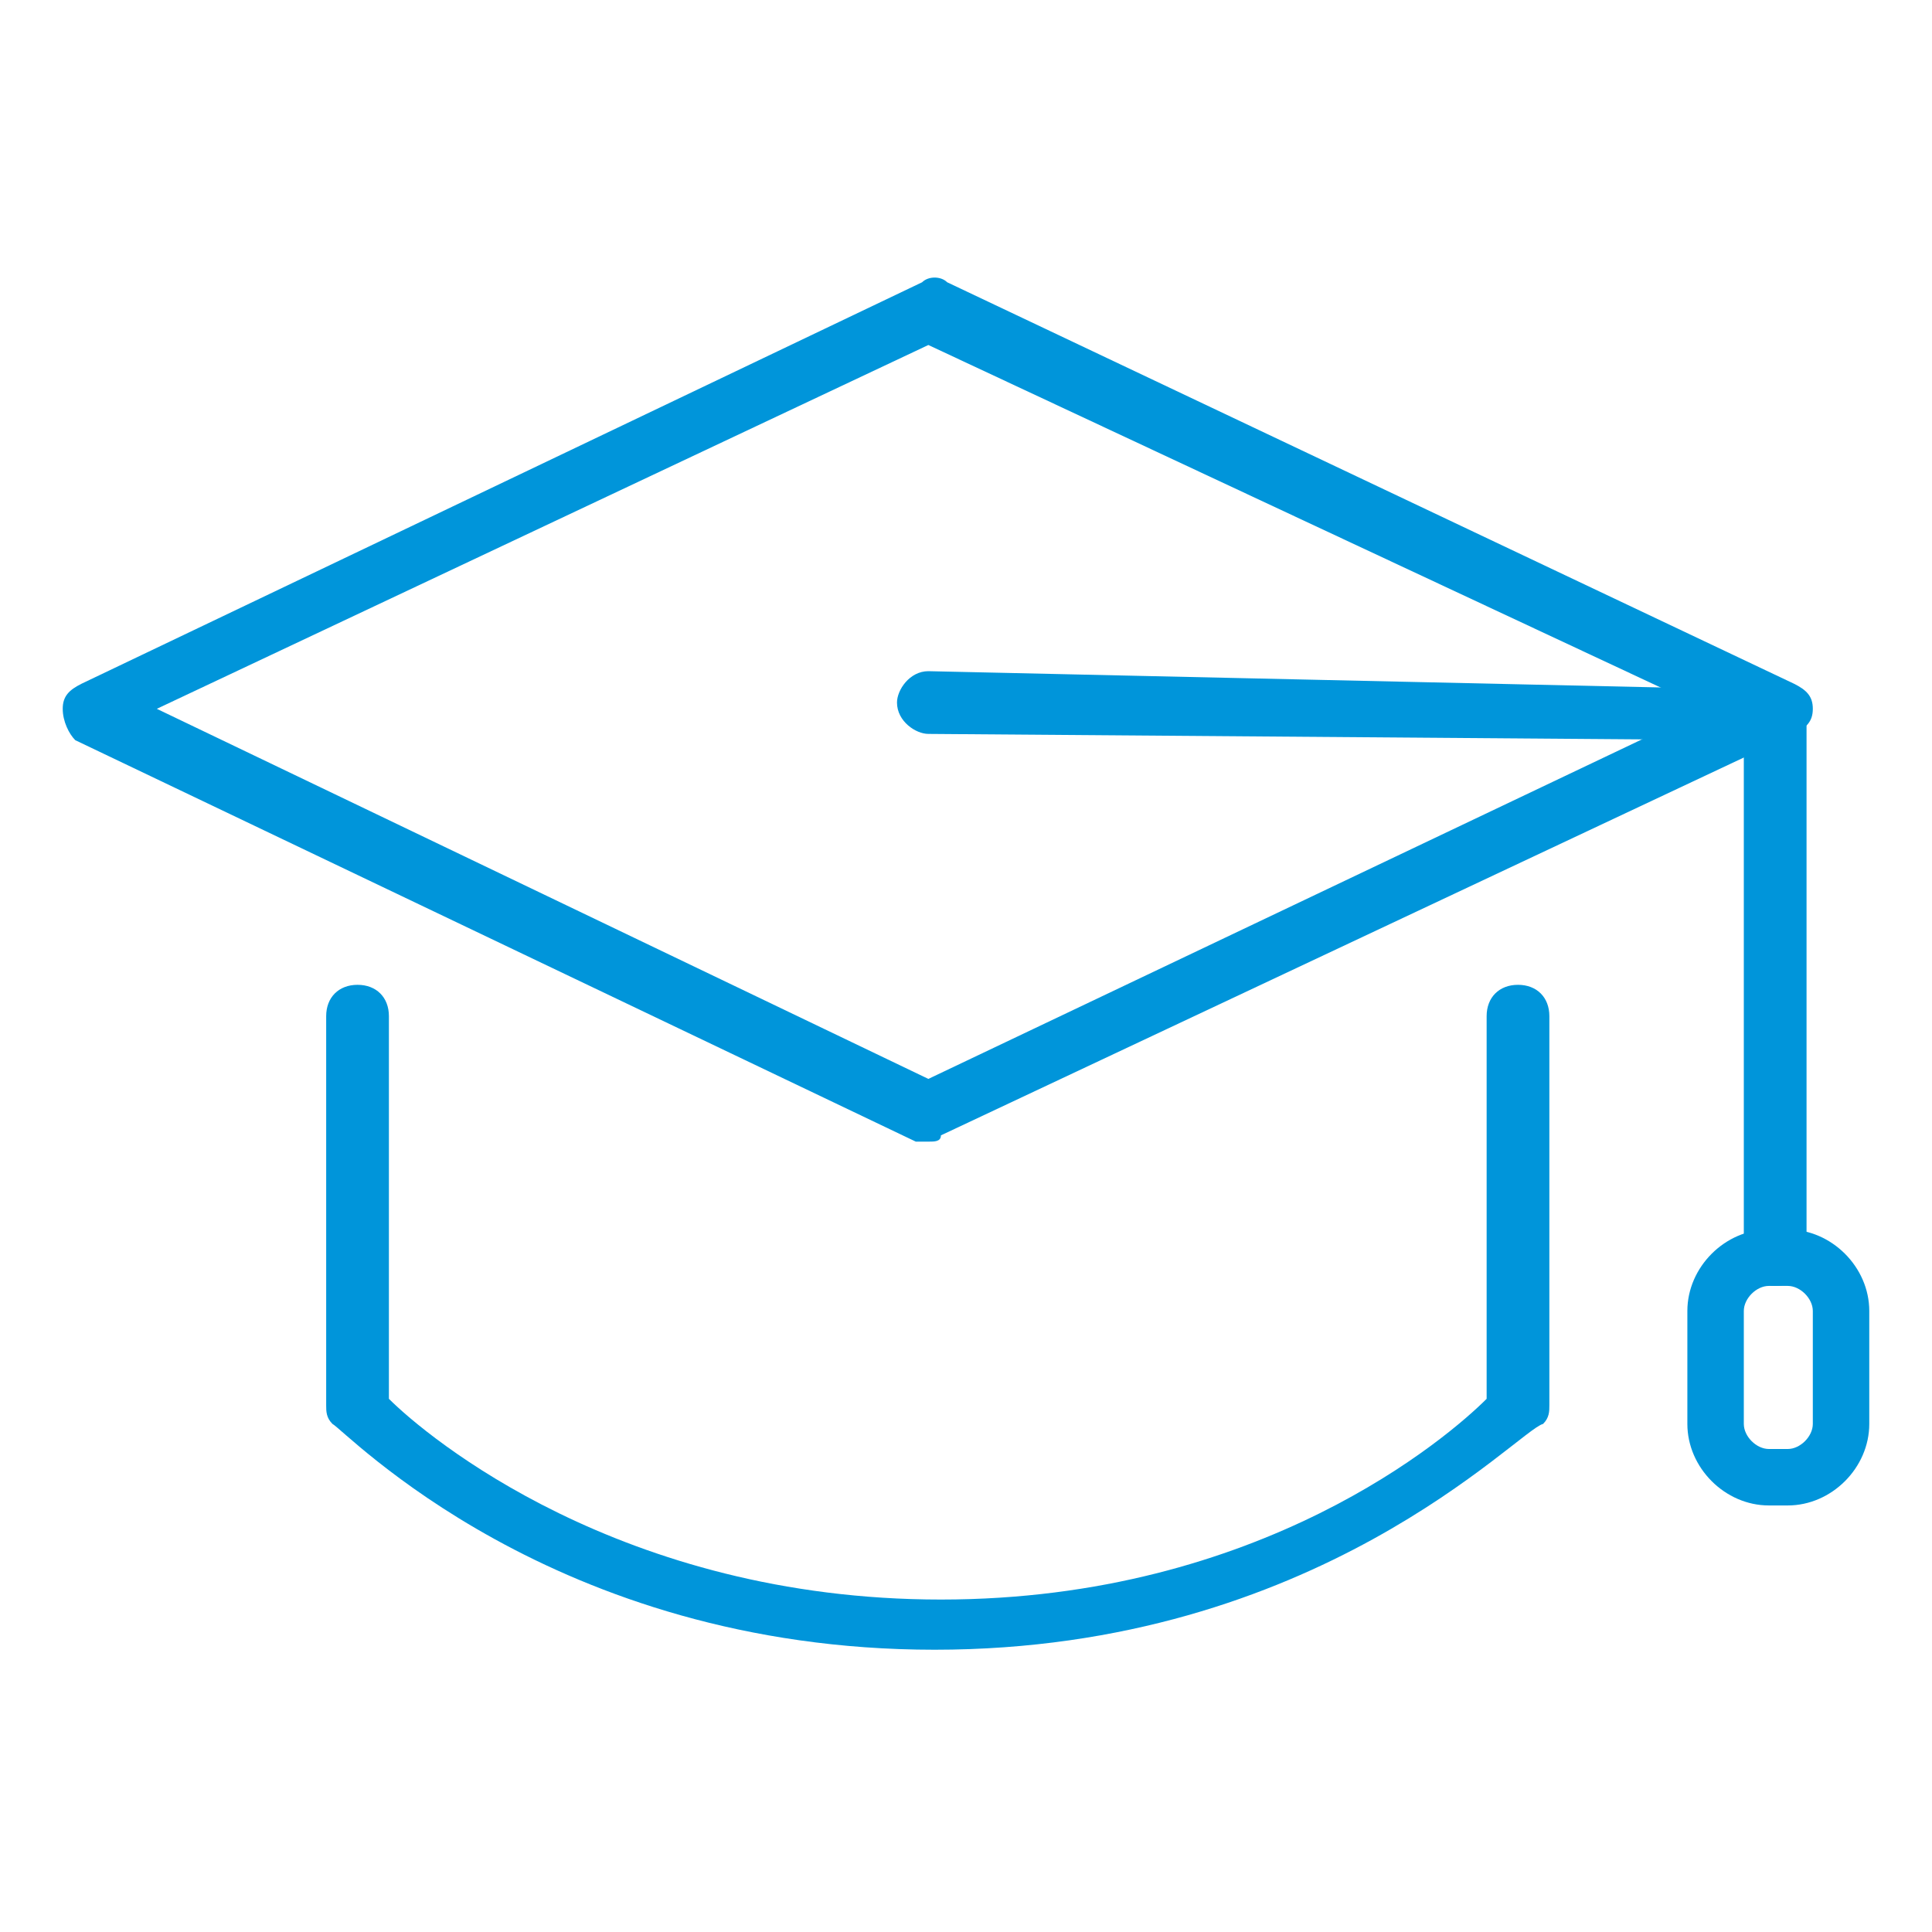 <?xml version="1.0" encoding="utf-8"?>
<!-- Generator: Adobe Illustrator 23.0.1, SVG Export Plug-In . SVG Version: 6.00 Build 0)  -->
<svg version="1.1" id="Ebene_1" xmlns="http://www.w3.org/2000/svg" xmlns:xlink="http://www.w3.org/1999/xlink" x="0px" y="0px"
	 width="30.8px" height="30.8px" viewBox="0 0 30.8 30.8" style="enable-background:new 0 0 30.8 30.8;" xml:space="preserve">
<style type="text/css">
	.st0{fill:#0095DA;}
</style>
<g>
	<g>
		<path class="st0" d="M14.8,18.2c-0.1,0-0.1,0-0.2,0L1.2,11.8C1.1,11.7,1,11.5,1,11.3s0.1-0.3,0.3-0.4l13.4-6.4
			c0.1-0.1,0.3-0.1,0.4,0l13.5,6.4c0.2,0.1,0.3,0.2,0.3,0.4s-0.1,0.3-0.3,0.4L15,18.1C15,18.2,14.9,18.2,14.8,18.2z M2.5,11.3
			l12.3,5.9l12.4-5.9L14.8,5.5L2.5,11.3z"/>
	</g>
	<g>
		<path class="st0" d="M14.9,26.3c-6.1,0-9.4-3.5-9.6-3.6c-0.1-0.1-0.1-0.2-0.1-0.3v-6.2c0-0.3,0.2-0.5,0.5-0.5
			c0.3,0,0.5,0.2,0.5,0.5v6.1c0.6,0.6,3.7,3.2,8.8,3.2c5.1,0,8.1-2.6,8.7-3.2v-6.1c0-0.3,0.2-0.5,0.5-0.5c0.3,0,0.5,0.2,0.5,0.5v6.2
			c0,0.1,0,0.2-0.1,0.3C24.2,22.8,21,26.3,14.9,26.3z"/>
	</g>
	<g>
		<path class="st0" d="M28.3,20.5c-0.3,0-0.5-0.2-0.5-0.5v-8.2l-13-0.1c-0.2,0-0.5-0.2-0.5-0.5c0-0.2,0.2-0.5,0.5-0.5c0,0,0,0,0,0
			L28.3,11c0.2,0,0.5,0.2,0.5,0.5V20C28.8,20.3,28.6,20.5,28.3,20.5z"/>
	</g>
	<g>
		<path class="st0" d="M28.5,24h-0.3c-0.7,0-1.3-0.6-1.3-1.3v-1.8c0-0.7,0.6-1.3,1.3-1.3h0.3c0.7,0,1.3,0.6,1.3,1.3v1.8
			C29.8,23.4,29.2,24,28.5,24z M28.2,20.5c-0.2,0-0.4,0.2-0.4,0.4v1.8c0,0.2,0.2,0.4,0.4,0.4h0.3c0.2,0,0.4-0.2,0.4-0.4v-1.8
			c0-0.2-0.2-0.4-0.4-0.4H28.2z"/>
	</g>
</g>
</svg>
